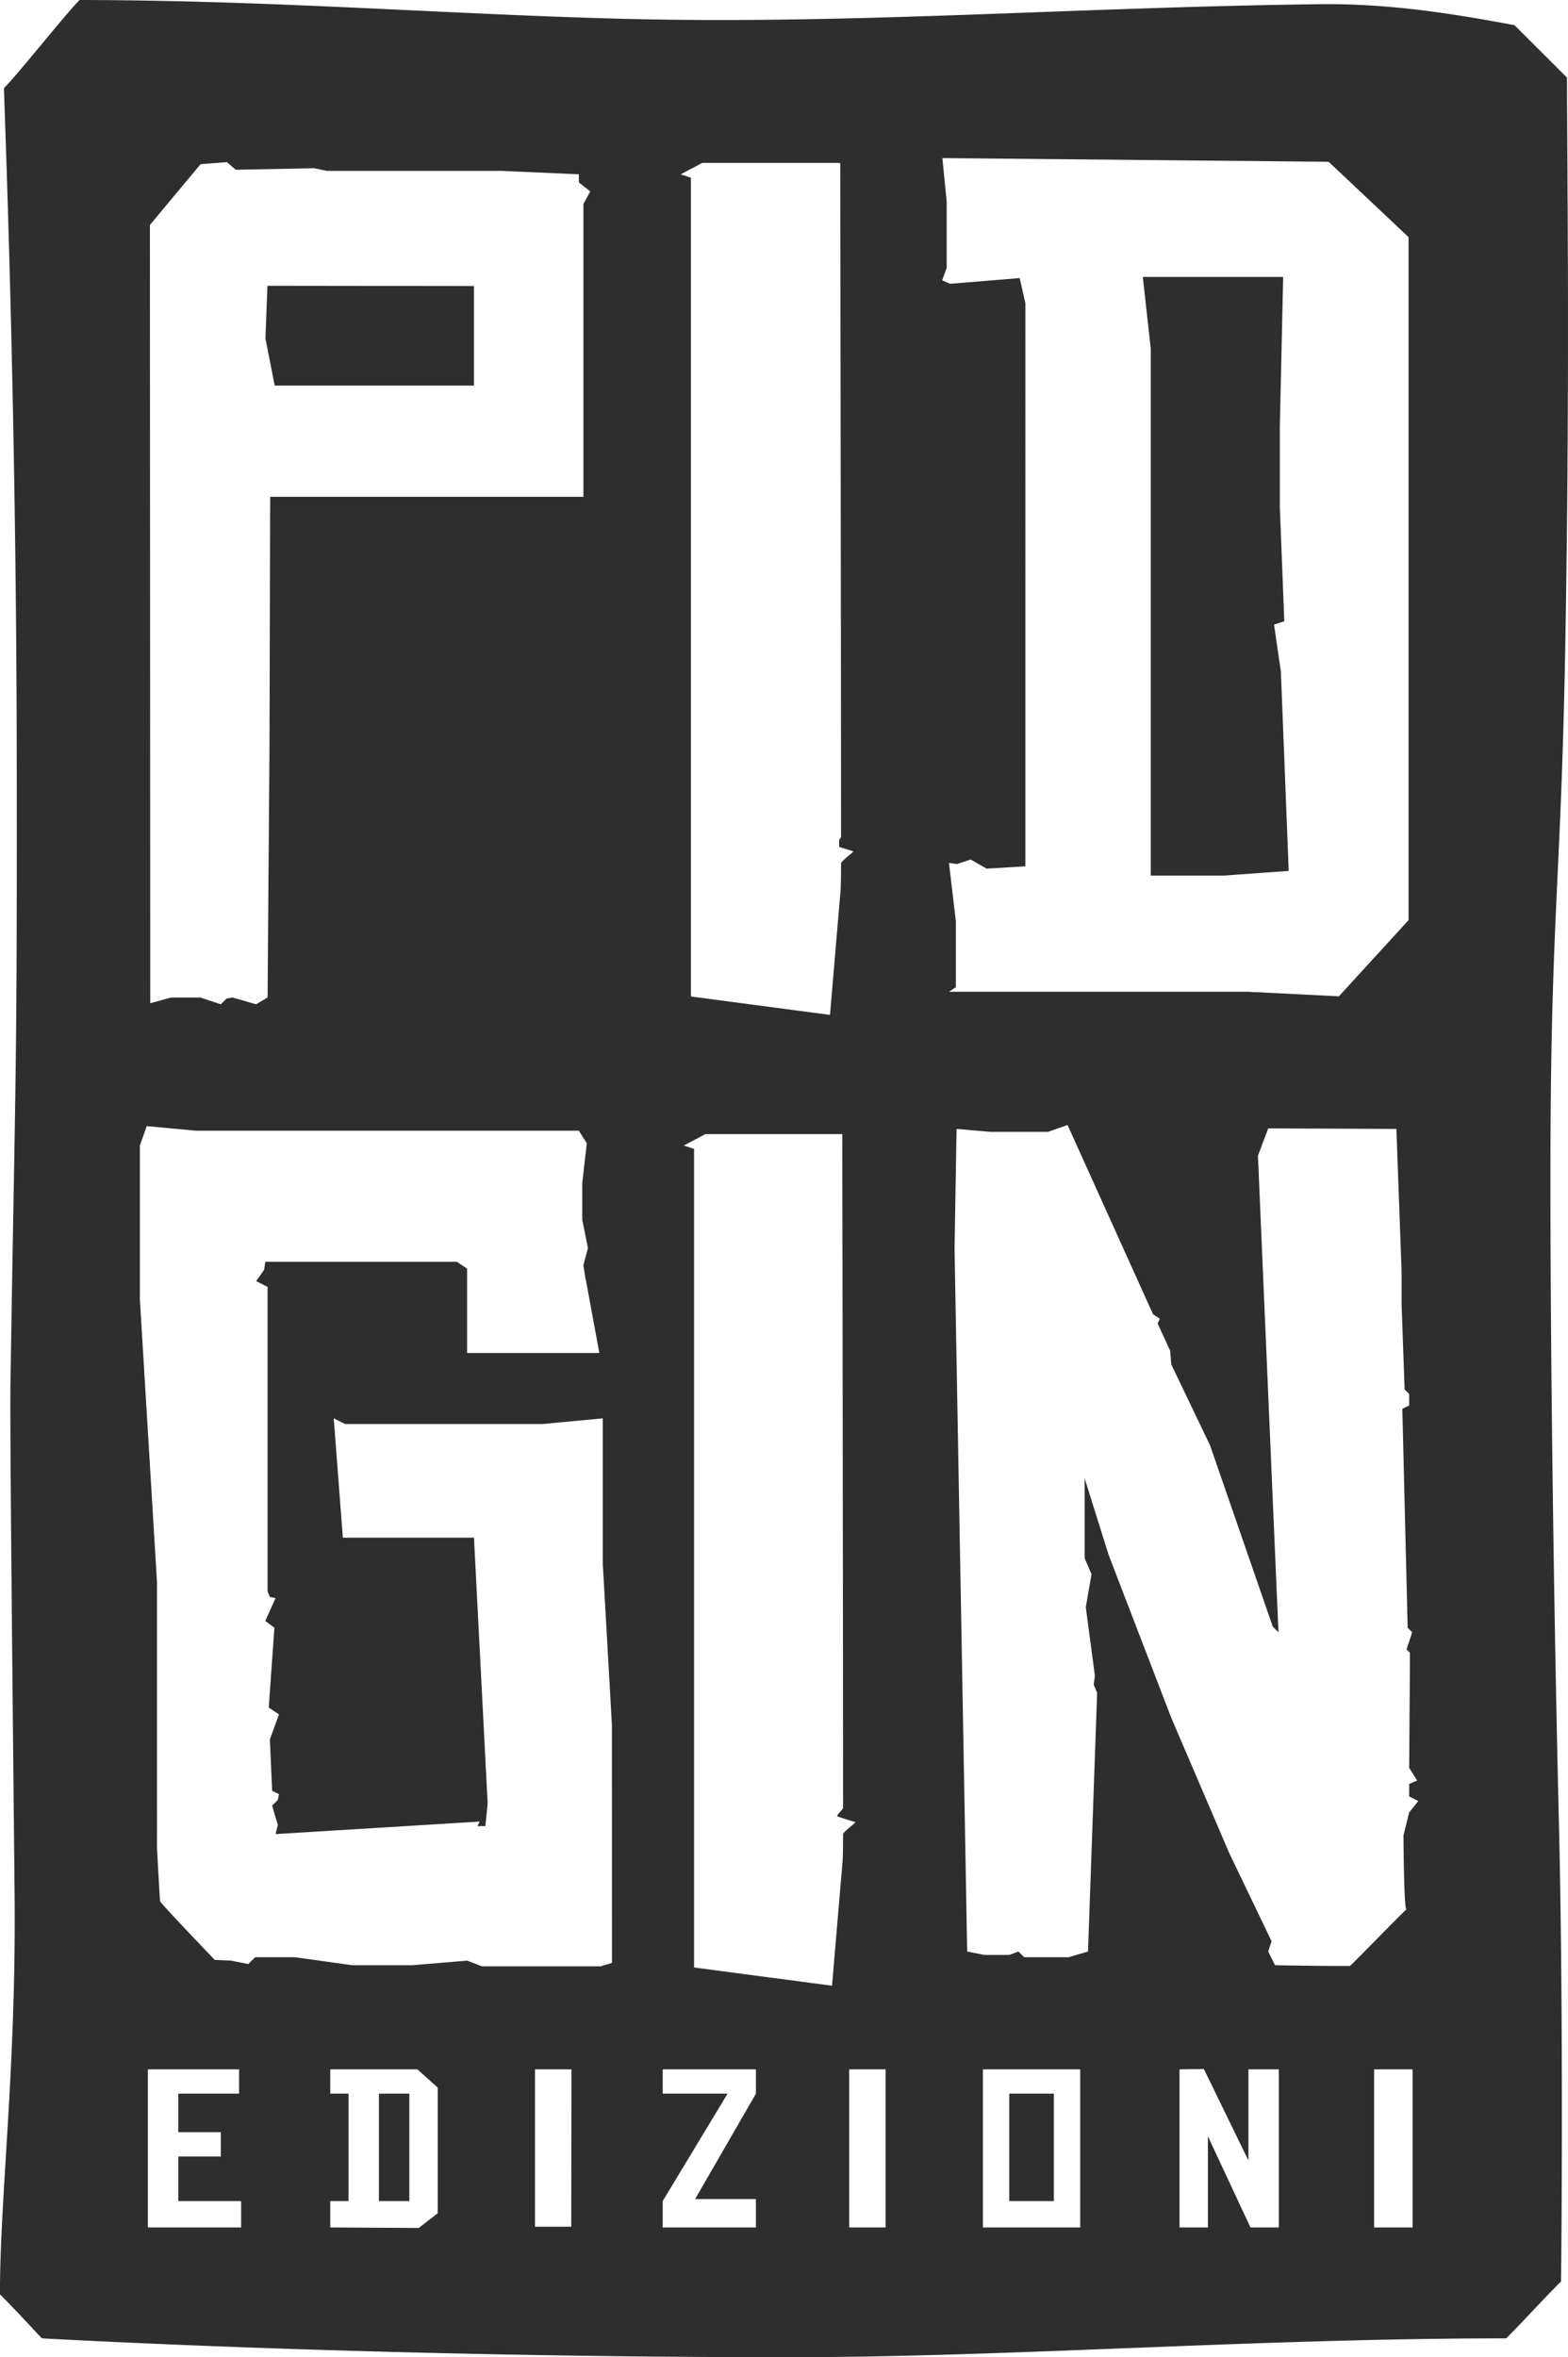 <?xml version="1.0" encoding="UTF-8"?>
<svg xmlns="http://www.w3.org/2000/svg" id="Livello_1" data-name="Livello 1" viewBox="0 0 773.63 1163">
  <defs>
    <style>.cls-1{fill:#2e2e2e;fill-rule:evenodd;}</style>
  </defs>
  <path class="cls-1" d="M819.26,353.25C817.11,468.78,812,484.54,812,612c0,106.59,2.2,237.29,4.15,316.72,2.61,106.64,1,245.68,1,228-8.56,8.55-18.49,19.5-26.95,28-123.14,0-244.61,9.29-353.46,9.31-208.23,0-365.79-9.19-369-9.31-3.25-3.25-11.62-12.64-20.73-21.74,0-47.8,7.86-110.17,7.25-193.84-.19-26.71-2.46-229.45-2.07-254.62,2.45-158.07,3.29-147.14,3.11-307.41C55.13,226.11,49,80,49,74.47,56.45,67,79.13,38.18,86.32,31c95.9.13,182.48,7.15,269.49,9.31,112.24,2.8,219.24-5.67,342.06-7.24,32.71-.42,63.45,4.14,96.4,10.35L820.18,69.3C820.18,110.79,821.75,218.64,819.26,353.25ZM311,1129.63h17.88L329,1052,311,1052ZM210,1064h9v53h-9v13l43.62.26L263,1123v-62l-10-9H210Zm-90,66h46v-13H135v-22h21v-12H135v-19h30v-12H120ZM332.64,121V117l-38.25-1.69H208.33L202,114l-38.67.76L159,111l-13,1-25,30,.17,384,10.13-2.82h14.62L156,526.51l2.81-2.81,2.81-.57,11.81,3.38,5.63-3.38L180,400l.33-123.87H334.89V131.63l3.38-6.18Zm16.31,761-4.5-79.32V730.8l-29.81,2.81H217.33l-5.63-2.81,4.5,58.88h64.69l6.75,131.06L286.52,932h-3.94l1.12-2.25L183,935.93l1.12-4.5-2.81-9.57,2.81-2.81.56-2.81-3.37-1.69-1.13-25.31,4.5-12.38-5.06-3.37,2.81-39.38-4.5-3.37L183,819.49l-2.82-.56-1.12-2.82V665.93l-5.63-2.82,3.94-5.62.56-3.94h94.5l5.07,3.38v41.62h65.25L336,662v.56l-1.13-7.31,2.25-8.44-2.81-14.06v-18l2.25-19.69-3.94-6.19h-189l-24.19-2.25-3.37,9.57v75.93l8.44,139.5V942.68S125,952.84,126,969c0,.84,27,29,27,29l8.11.36,8.44,1.69,3.37-3.37h19.69l28.12,3.93h29.82l27-2.25,7.31,2.82h58.5l5.62-1.69ZM725,1130h19v-78H725Zm-96,0h14v-45l21,45h14v-78H663v45l-22-45.18-12,.18Zm-97,0h48v-78H532Zm-158-66,32,0-32,53v13h46v-14H390l30-52v-12H374Zm94-613c-.22-.08-4.36-1.3-6.95-2.17v-3.5A5.28,5.28,0,0,0,462,444c0-84.27-.39-332.45-.39-332.45h-.56v-.17h-67.5L382.87,117l5.06,1.69V522.57l.55.08v.09l68.07,9,5.06-59.63S462,470.6,462,457C462,455.8,468.59,451.21,468,451Zm1,479c-.32-.11-9-2.66-9-3s3-3.59,3-4c0-84.27-.39-332.45-.39-332.45h-67.5l-10.69,5.63,5.06,1.68v403.88l68.07,9,5.06-59.63S463,949.6,463,936C463,934.8,469.59,930.21,469,930Zm15,122H466v78h18ZM742,148l-39.43-37.18L512,109l2.13,21.51v32.62l-2.25,6.19,3.94,1.69,34.31-2.81,2.81,12.37V458.45l-19.12,1.12-7.88-4.5-6.75,2.25-3.94-.56,3.38,28.69v32.62l-3.38,2.25H662.63l45,2.25L742,485Zm4.26,761.49-3.94-6.19.37-56.81L741,844.8l2.81-8.44-2.25-2.25-2.63-108,3.38-1.68V718.8l-2.25-2.25-1.5-42.19V658.05L736,588l-63.24-.26-5.07,13.5,10.13,235.12L675,833.55l-30.94-89.44-19.13-39.93-.56-6.75-6.19-13.5,1.13-2.25-3.38-2.25-42.18-93.38-9.57,3.38H535.51L519,588l-1,59,6.23,346.86,8.43,1.69h12.38l4.5-1.69,2.81,2.82h21.94l9.56-2.82,4.5-127.68-1.69-3.94.57-4.5L582.76,824l2.81-16.31-3.38-7.88V760.43L594,798.11l30.93,80.44,28.69,66.94,20.81,43.31-1.68,5.06,3.37,6.75s18,.39,36.9.39c.45,0,23.61-24,28-28-1.35,1.24-1.52-36.51-1.52-36.51l2.81-11.25,4.5-5.63-4.5-2.25v-6.18ZM682.88,460.7,650.82,463h-36V203.07l-3.94-35.44h69.25l-1.63,73.69v39.94l2.19,56.25-5.06,1.69L679,362.26ZM545,1064h22v53H545ZM178,198l1-26,101.89.13v49.13H182.58Zm56,866h15v53H234Z" transform="translate(-47.04 -31)"></path>
</svg>
